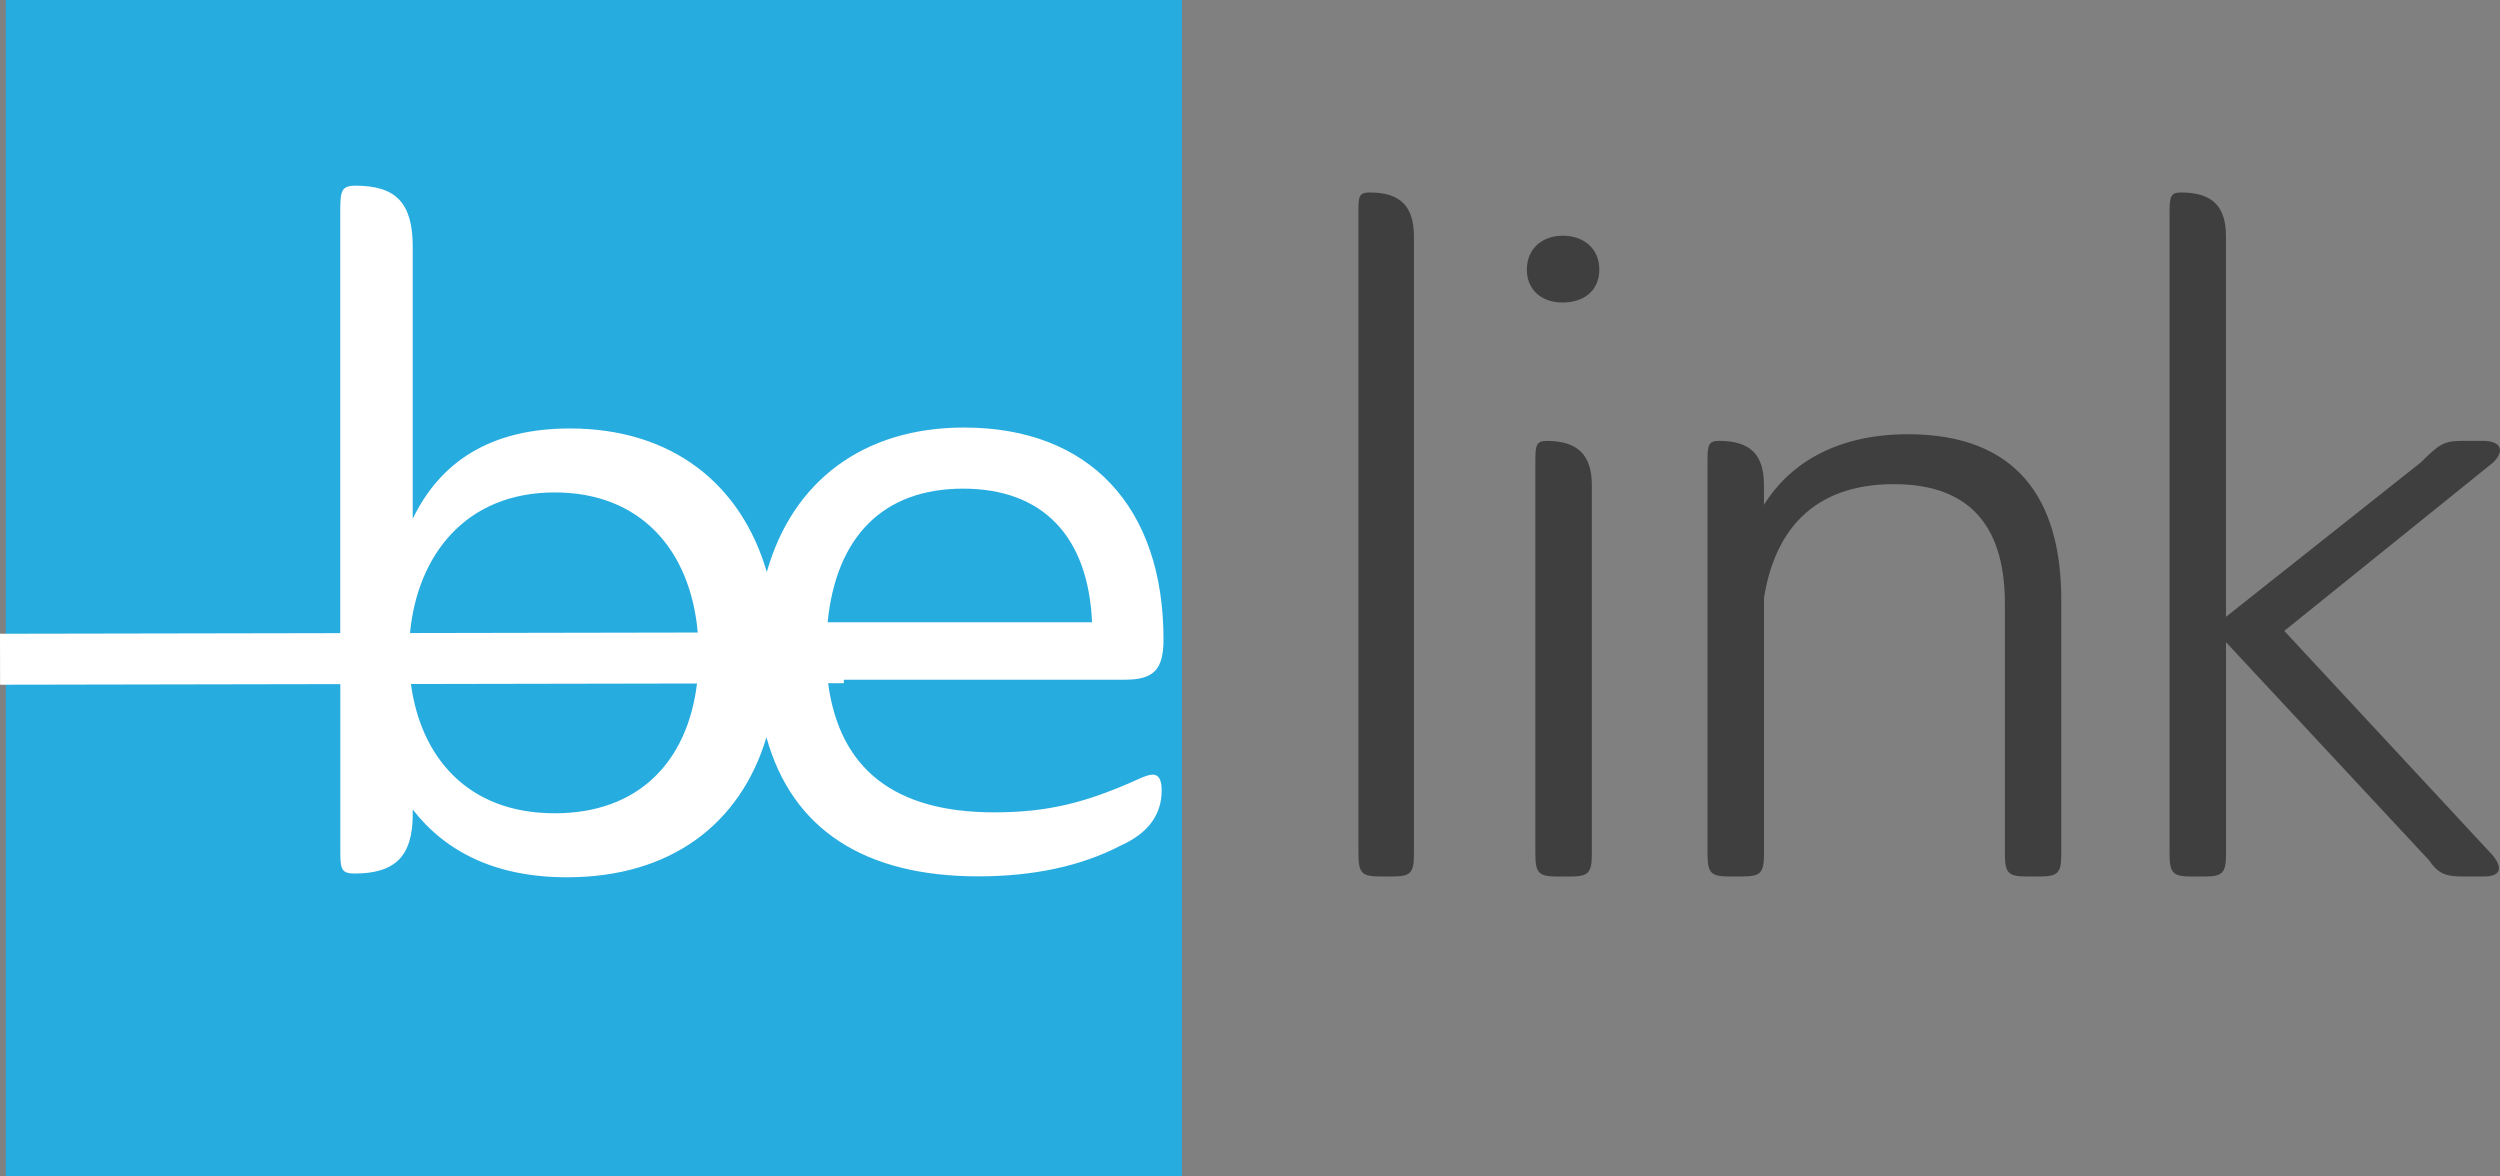 <?xml version="1.0" encoding="UTF-8"?><svg id="Calque_1" xmlns="http://www.w3.org/2000/svg" viewBox="0 0 567.49 266.99"><rect x="0" y="0" width="567.49" height="266.99" fill="#808080" stroke="none"/><defs><style>.cls-1{fill:none;}.cls-2{fill:#fff;}.cls-3{fill:#3f3f3f;}.cls-4{fill:#27ace0;}</style></defs><g><path class="cls-3" d="m315.84,198.96h-2.35c-4.27,0-5.13-.64-5.13-5.13V48.17c0-3.42,0-4.48,2.56-4.48,7.05,0,10.04,3.2,10.04,10.04v140.11c.01,4.48-.85,5.12-5.12,5.12h0Z"/><path class="cls-3" d="m354.71,53.51c4.91,0,8.33,2.99,8.33,7.69s-3.42,7.47-8.33,7.47-8.12-2.99-8.12-7.47c.01-4.7,3.43-7.69,8.12-7.69Zm6.63,56.6v83.73c0,4.48-.85,5.13-5.13,5.13h-2.56c-4.27,0-5.13-.64-5.13-5.13v-89.28c0-3.42.21-4.48,2.56-4.48,7.05,0,10.26,3.2,10.26,10.03Z"/><path class="cls-3" d="m462.79,198.96h-2.56c-4.27,0-5.13-.64-5.13-5.13v-56.81c0-16.02-6.62-27.12-25.2-27.12s-27.12,10.89-29.48,25.84v58.09c0,4.48-.85,5.13-5.13,5.13h-2.56c-4.27,0-5.13-.64-5.13-5.13v-89.28c0-3.42.21-4.48,2.56-4.48,7.26,0,10.25,3.2,10.25,10.04v4.48c5.55-8.97,16.02-16.02,32.68-16.02,24.77,0,34.81,14.74,34.81,37.59v57.67c.02,4.49-.84,5.13-5.11,5.13h0Z"/><path class="cls-3" d="m505.29,53.72v86.29l44.21-35.03c4.27-4.27,5.34-4.91,9.61-4.91h4.48c4.06,0,5.13,2.14,2.35,4.91l-47.42,38.23,47.22,50.84c2.35,2.78,2.14,4.91-1.92,4.91h-4.7c-3.63,0-5.55-.43-7.69-3.63l-46.13-49.55v48.06c0,4.48-.85,5.13-5.13,5.13h-2.56c-4.27,0-5.13-.64-5.13-5.13V48.17c0-3.42.21-4.48,2.56-4.48,7.26,0,10.25,3.2,10.25,10.03h0Z"/></g><g><rect class="cls-4" x="1.31" width="266.99" height="266.99"/><g><path class="cls-1" d="m218.63,110.92c-18.16.01-28.83,10.9-30.76,30.33h60.02c-.86-19.65-11.32-30.33-29.26-30.33h0Z"/><path class="cls-1" d="m125.93,111.78c-20.37,0-31.21,14.38-32.87,31.92l65.32-.12c-1.67-18.75-12.98-31.8-32.46-31.8h0Z"/><path class="cls-1" d="m93.28,155.27c2.2,16.39,12.69,29.34,32.65,29.34s30.13-11.75,32.28-29.46l-64.94.12h.01Z"/><path class="cls-2" d="m259.2,176.5c-12.6,5.76-21.36,7.9-33.53,7.9-22.54,0-35.09-9.77-37.69-29.31h3.57v-.8h63.8c6.62,0,8.76-2.35,8.76-9.18,0-30.12-16.87-48.06-45.28-48.06-22.83,0-38.93,12.14-44.77,32.8-5.82-20.01-21.56-32.59-44.7-32.59-18.16,0-29.48,7.68-35.67,20.5v-61.73c0-10.04-3.85-13.88-13.03-13.88-3.21,0-3.42,1.29-3.42,5.77v95.8L0,143.86l.02,11.57,77.23-.14v37.23c0,4.49,0,5.77,3.2,5.77,9.18,0,13.24-3.85,13.24-13.46v-1.07c7.47,9.61,18.79,15.38,35.04,15.38,23.39,0,39.31-11.99,45.25-31.77,5.79,20.89,22.27,31.56,48.07,31.56,12.6,0,23.49-2.35,32.46-7.05,6.19-2.78,9.18-7.05,9.18-12.39,0-4.27-1.92-4.06-4.48-2.99h0Zm-40.57-65.58c17.94,0,28.4,10.68,29.26,30.33h-60.02c1.93-19.43,12.6-30.32,30.76-30.33h0Zm-92.7.86c19.48,0,30.79,13.05,32.46,31.8l-65.32.12c1.66-17.54,12.5-31.92,32.87-31.92h-.01Zm0,72.83c-19.97,0-30.45-12.96-32.65-29.34l64.94-.12c-2.16,17.71-13.21,29.46-32.28,29.46h0Z"/></g></g></svg>